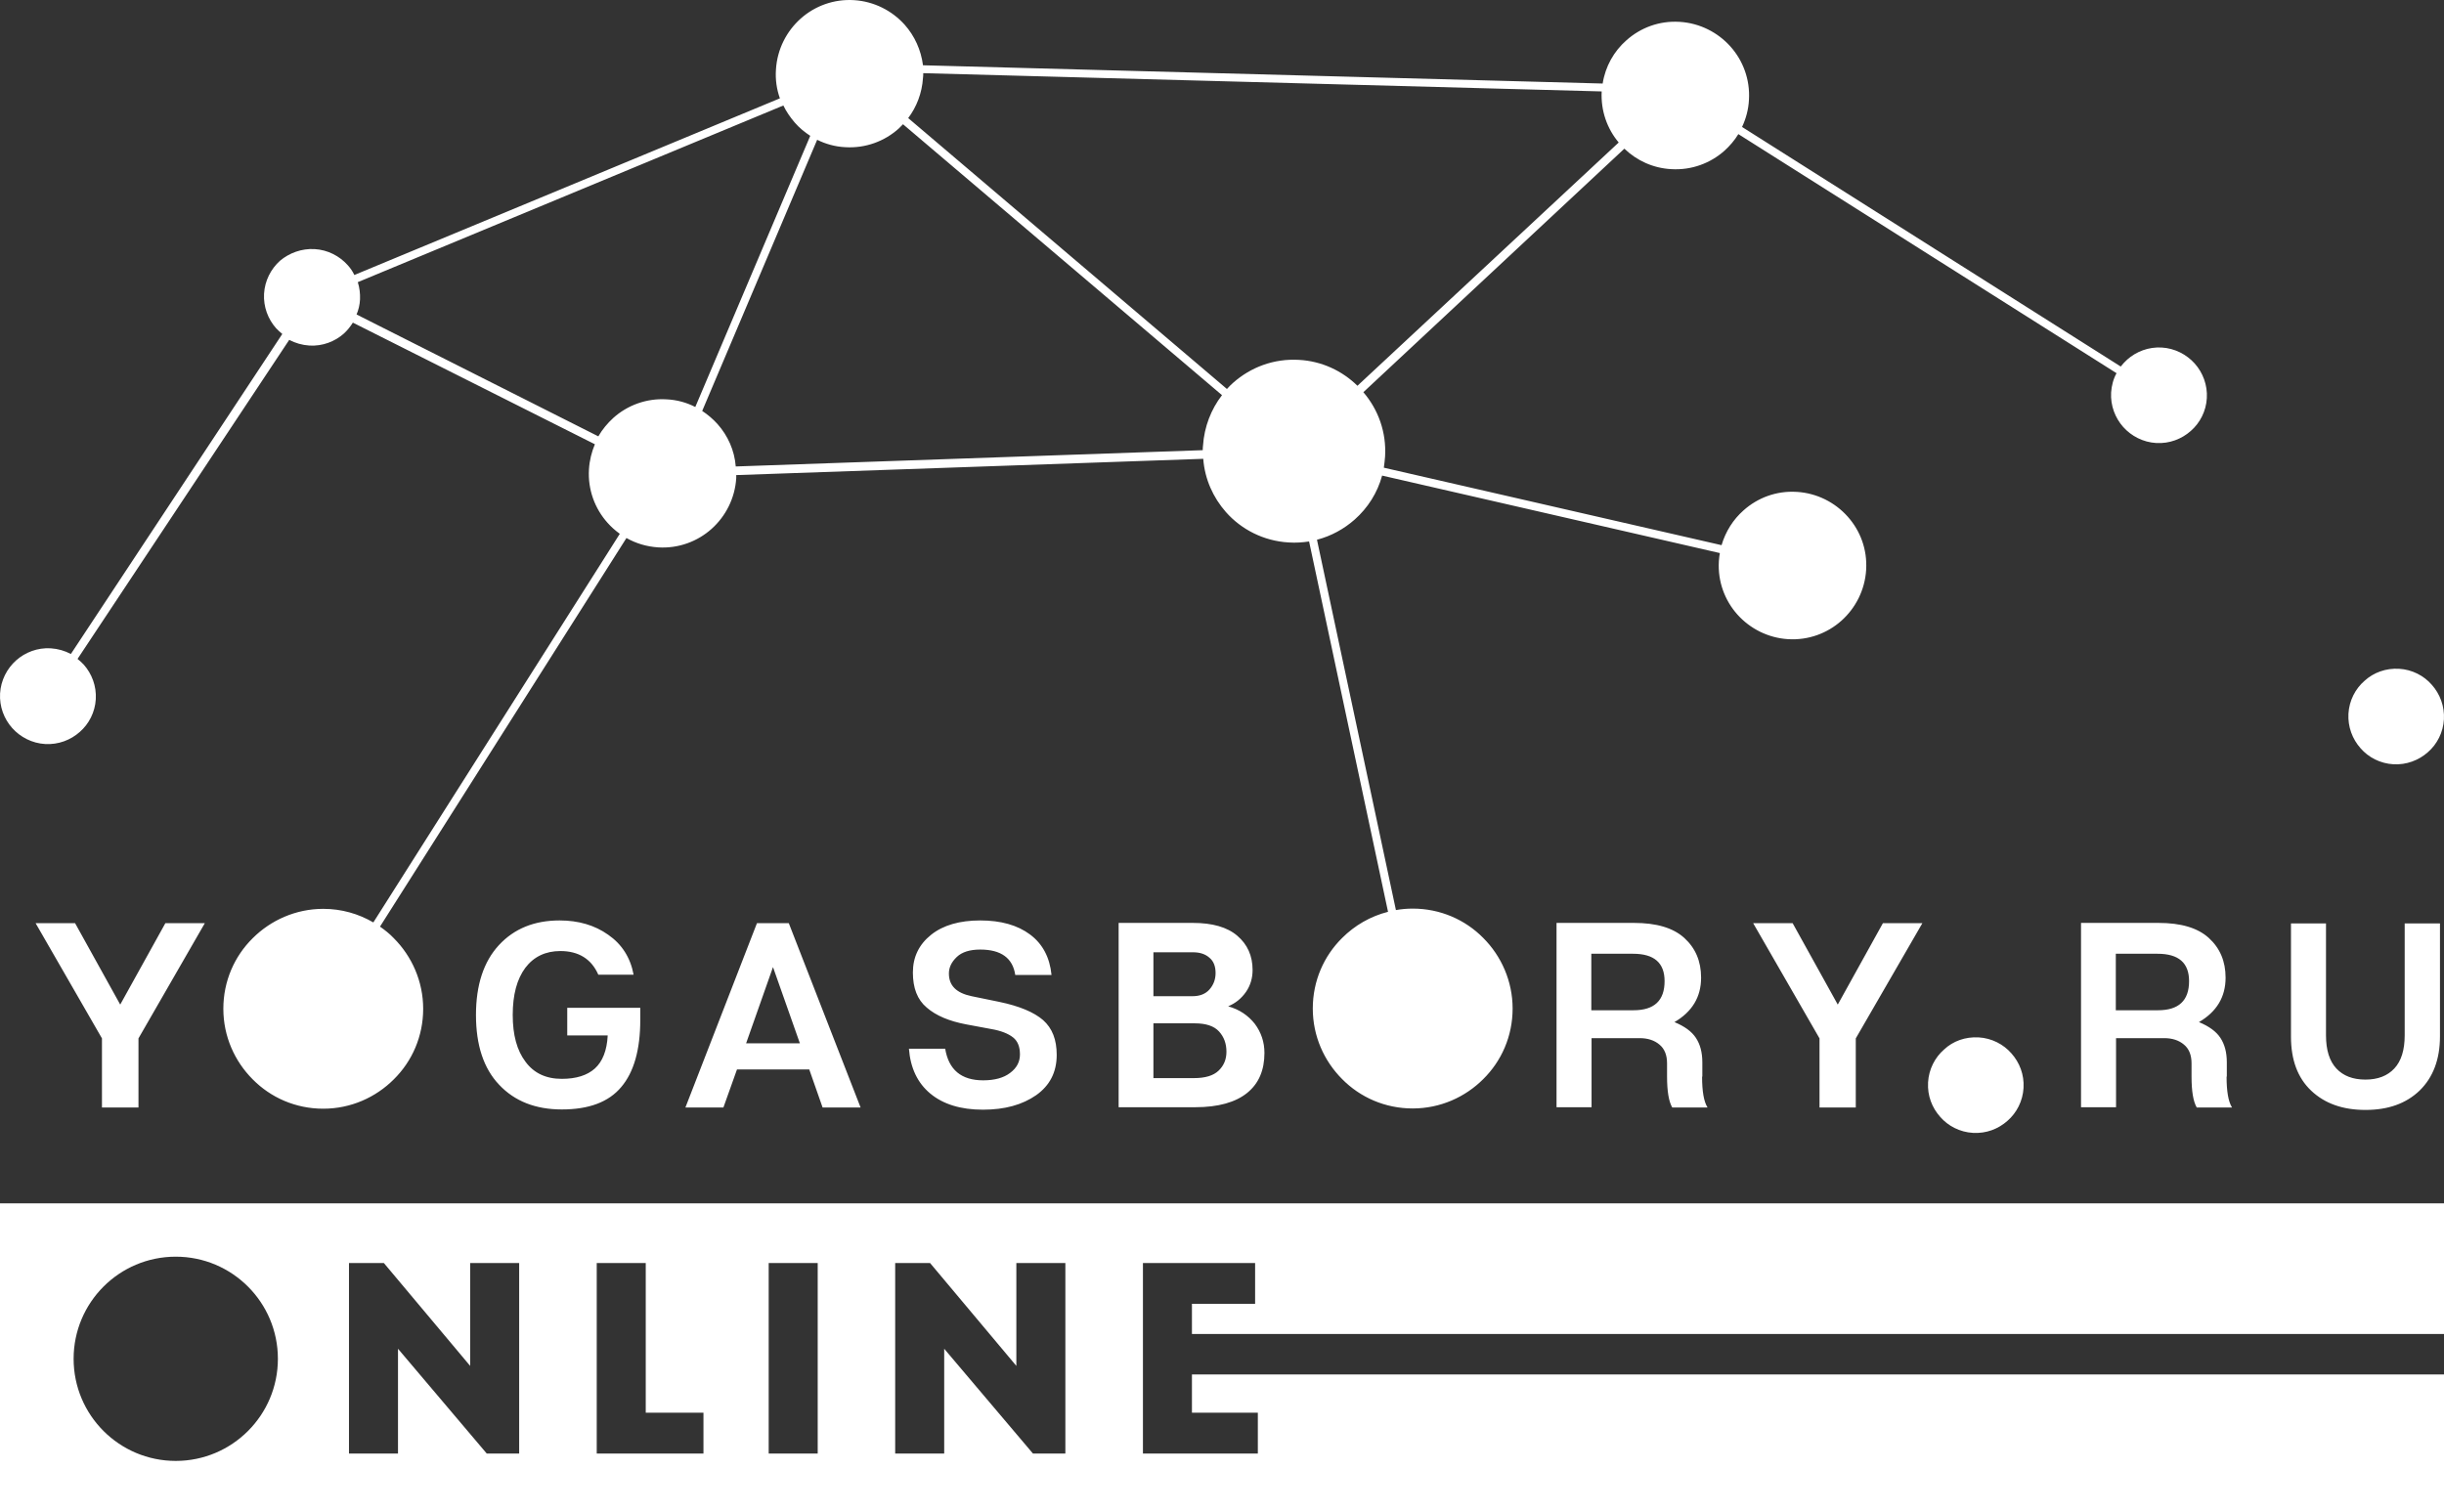 <?xml version="1.0" encoding="UTF-8"?> <svg xmlns="http://www.w3.org/2000/svg" width="1328" height="822" viewBox="0 0 1328 822" fill="none"><rect x="0" y="0" width="1328" height="822" fill="#333333" stroke="none"/> <path fill-rule="evenodd" clip-rule="evenodd" d="M188.92 144.095C184.497 139.134 178.062 135.781 170.958 135.379C163.853 134.977 157.15 137.525 152.19 141.682C147.23 146.107 143.879 152.544 143.477 159.651C143.075 166.758 145.622 173.463 150.045 178.424L150.046 178.425C151.118 179.498 152.19 180.57 153.397 181.509L38.514 355.434C35.163 353.689 31.544 352.617 27.522 352.35C20.417 351.947 13.715 354.495 8.755 358.92C3.795 363.345 0.444 369.783 0.041 376.889C-0.361 383.997 2.186 390.701 6.61 395.663C11.034 400.624 17.468 403.977 24.573 404.379C31.678 404.781 38.38 402.234 43.34 397.809C48.3 393.518 51.651 387.081 52.054 379.973C52.456 372.867 49.909 366.161 45.485 361.199C44.413 360.127 43.34 359.054 42.134 358.115L157.15 184.727C160.501 186.47 164.121 187.543 168.142 187.811C175.247 188.214 181.95 185.666 186.91 181.241C188.786 179.497 190.395 177.486 191.736 175.34L323.24 241.45C321.497 245.608 320.291 250.301 320.023 255.128C319.353 266.125 323.24 276.449 330.077 284.093C332.087 286.373 334.366 288.384 336.78 290.127L202.862 501.332C194.818 496.638 185.569 493.955 175.649 493.955C160.769 493.955 147.096 500.126 137.31 509.914C127.391 519.703 121.358 533.246 121.358 548.265C121.358 563.284 127.525 576.829 137.31 586.618C147.096 596.541 160.636 602.575 175.649 602.575C190.664 602.575 204.203 596.407 213.988 586.618C223.907 576.829 229.941 563.284 229.941 548.265C229.941 533.381 223.775 519.703 213.988 509.914C211.709 507.501 209.163 505.489 206.48 503.611L340.398 292.408C345.627 295.358 351.392 297.101 357.692 297.502C368.684 298.173 379.007 294.286 386.647 287.447C394.287 280.608 399.381 270.817 400.052 259.822V258.212L653.812 249.363C654.617 260.358 659.175 270.416 666.145 278.327C674.456 287.714 686.521 294.017 700.193 294.822C704.081 295.089 707.701 294.822 711.321 294.286L754.217 495.566C744.699 497.979 736.119 502.941 729.282 509.78C719.363 519.568 713.331 533.113 713.331 548.133C713.331 563.152 719.498 576.695 729.282 586.484C739.069 596.407 752.609 602.442 767.622 602.442C782.635 602.442 796.175 596.272 805.962 586.484C815.881 576.695 821.913 563.152 821.913 548.133C821.913 533.246 815.746 519.568 805.962 509.78C796.175 499.857 782.635 493.823 767.622 493.823C764.54 493.823 761.456 494.09 758.506 494.626L715.61 293.346C723.385 291.334 730.357 287.447 736.119 282.351C743.225 276.048 748.452 267.868 751 258.481L934.516 300.588C934.268 301.832 934.135 303.309 934.009 304.693L933.98 305.012C933.309 316.009 937.197 326.334 944.034 333.978C950.871 341.622 960.656 346.718 971.649 347.387C982.641 348.057 992.963 344.17 1000.6 337.331C1008.25 330.492 1013.34 320.702 1014.01 309.706V309.572C1014.68 298.576 1010.79 288.384 1003.95 280.74C997.118 273.098 987.333 268.002 976.342 267.332H976.207C965.214 266.661 955.027 270.55 947.385 277.389C941.755 282.351 937.6 288.921 935.454 296.296L751.938 254.19C752.207 252.178 752.474 250.166 752.609 248.156C753.412 234.88 748.856 222.543 740.812 213.156L882.639 80.801C889.342 87.238 898.188 91.395 908.108 91.931C919.101 92.602 929.422 88.713 937.064 81.874C939.879 79.326 942.56 76.242 944.57 72.89L1150.07 202.83C1148.33 205.914 1147.39 209.536 1147.12 213.291C1146.72 220.397 1149.27 227.101 1153.69 232.063C1158.11 237.024 1164.55 240.377 1171.65 240.779C1178.76 241.183 1185.46 238.635 1190.42 234.209C1195.38 229.918 1198.73 223.481 1199.13 216.375C1199.54 209.267 1196.99 202.563 1192.57 197.601C1188.14 192.64 1181.71 189.286 1174.6 188.884C1167.5 188.482 1160.8 191.029 1155.84 195.455C1154.5 196.661 1153.42 197.868 1152.35 199.209L946.582 69.001C948.726 64.442 950.066 59.48 950.335 54.25C951.005 43.254 947.118 32.928 940.281 25.285C933.444 17.641 923.659 12.546 912.666 11.875H912.531C901.54 11.205 891.351 15.094 883.711 21.933C877.009 27.833 872.316 36.013 870.842 45.4L501.529 35.476C500.457 27.162 496.971 19.519 491.61 13.484C484.773 5.841 474.986 0.745 463.995 0.075C453.002 -0.596 442.681 3.293 435.04 10.132C427.398 16.971 422.304 26.76 421.633 37.756C421.232 43.254 422.037 48.618 423.78 53.446L192.539 149.459C191.601 147.448 190.395 145.705 188.92 144.095ZM75.245 601.904V564.358L111.304 501.734H89.856L65.325 545.986L40.793 501.734H19.345L55.405 564.358V601.904H75.245ZM347.906 554.301V547.864V547.729H308.227V562.748H330.212C329.808 570.928 327.397 576.962 323.24 580.717C319.084 584.472 313.052 586.349 305.277 586.349C296.697 586.349 290.129 583.265 285.571 577.097C280.881 570.928 278.602 562.481 278.602 551.618C278.602 540.623 280.881 532.174 285.439 526.005C289.995 519.972 296.43 516.888 304.474 516.888C314.393 516.888 321.363 521.179 325.118 529.76H344.287C342.544 520.373 337.852 513.133 330.479 508.037C323.106 502.806 314.259 500.258 304.07 500.258C290.398 500.258 279.405 504.684 271.094 513.669C262.783 522.652 258.627 535.392 258.627 551.618C258.627 567.979 262.783 580.717 271.228 589.568C279.674 598.553 291.069 602.978 305.277 602.978C320.023 602.978 330.748 598.955 337.583 590.774C344.42 582.729 347.906 570.527 347.906 554.301ZM439.731 581.253L446.97 601.904H467.613L428.605 501.734H411.313L372.437 601.904H393.081L400.454 581.253H439.731ZM420.025 525.604L434.637 567.039H405.413L420.025 525.604ZM566.812 554.433C561.852 550.143 553.943 546.791 542.951 544.51L527.938 541.426C519.627 539.683 515.605 535.661 515.605 529.09C515.605 525.737 517.079 522.787 519.894 520.106C522.709 517.424 526.998 516.082 532.628 516.082C544.024 516.082 550.324 520.775 551.664 529.895H571.37C570.432 520.373 566.545 512.998 559.708 507.902C552.871 502.806 543.889 500.258 532.628 500.258C521.502 500.258 512.521 502.806 505.953 508.037C499.385 513.267 496.034 520.106 496.034 528.554C496.034 537.001 498.445 543.304 503.539 547.594C508.634 552.02 515.74 554.971 524.854 556.714L538.528 559.262C544.024 560.2 547.911 561.81 550.459 563.82C553.005 565.832 554.212 568.916 554.212 573.075C554.212 577.097 552.469 580.45 548.849 583.13C545.365 585.813 540.403 587.154 534.237 587.154C522.308 587.154 515.471 581.388 513.593 569.991H493.889C494.692 580.45 498.58 588.63 505.551 594.395C512.521 600.161 522.039 603.111 534.104 603.111C546.034 603.111 555.551 600.43 563.059 595.2C570.432 589.971 574.185 582.729 574.185 573.342C574.185 565.027 571.773 558.859 566.812 554.433ZM681.829 556.445C678.21 551.887 673.518 548.669 667.351 546.926C671.239 545.315 674.456 542.768 677.004 539.147C679.415 535.661 680.622 531.638 680.622 527.212C680.622 519.436 677.807 513.265 672.311 508.573C666.815 503.88 658.771 501.599 648.182 501.599H607.832V601.772H649.388C661.99 601.772 671.373 599.089 677.674 593.993C683.973 588.897 687.057 581.656 687.057 572.27C687.057 566.368 685.314 561.14 681.829 556.445ZM626.733 541.426V517.558H648.182C651.934 517.558 654.884 518.496 657.163 520.508C659.442 522.385 660.514 525.2 660.514 528.823C660.514 532.443 659.308 535.392 657.163 537.806C655.019 540.219 651.934 541.426 648.047 541.426H626.733ZM662.123 581.924C659.308 584.606 654.884 585.947 648.718 585.947H626.733V556.178H649.254C655.286 556.178 659.711 557.652 662.392 560.604C665.072 563.553 666.414 567.174 666.414 571.599C666.414 575.89 664.938 579.243 662.123 581.924ZM927.814 601.904C925.804 598.687 924.864 593.055 924.864 585.142H924.999V577.366C924.999 571.868 923.792 567.575 921.513 564.089C919.234 560.604 915.346 557.787 909.851 555.508C919.503 549.875 924.328 541.83 924.328 531.369C924.328 522.385 921.246 515.277 915.214 509.78C909.18 504.282 900.066 501.599 887.866 501.599H845.775V601.772H864.81V564.224H890.95C895.373 564.224 898.994 565.431 901.674 567.71C904.49 569.991 905.829 573.476 905.829 577.902V585.142C905.829 593.055 906.768 598.687 908.644 601.904H927.814ZM904.489 533.246C904.489 543.84 898.859 549.07 887.599 549.07H864.676V518.361H887.33C898.859 518.361 904.489 523.323 904.489 533.246ZM1008.38 601.904V564.358L1044.57 501.734H1023.12L998.594 545.986L974.063 501.734H952.614L988.674 564.358V601.904H1008.38ZM1212.81 601.904C1210.8 598.687 1209.86 593.055 1209.86 585.142H1209.99V577.366C1209.99 571.868 1208.79 567.575 1206.51 564.089C1204.23 560.604 1200.34 557.787 1194.85 555.508C1204.5 549.875 1209.32 541.83 1209.32 531.369C1209.32 522.385 1206.24 515.277 1200.21 509.78C1194.18 504.282 1185.06 501.599 1172.86 501.599H1130.77V601.772H1149.8V564.224H1175.94C1180.37 564.224 1183.99 565.431 1186.67 567.71C1189.48 569.991 1190.82 573.476 1190.82 577.902V585.142C1190.82 593.055 1191.76 598.687 1193.64 601.904H1212.81ZM1189.48 533.246C1189.48 543.84 1183.85 549.07 1172.59 549.07H1149.67V518.361H1172.32C1183.85 518.361 1189.48 523.323 1189.48 533.246ZM1314.82 592.652C1322.06 585.546 1325.81 575.755 1325.81 563.284V501.868H1306.64V562.748C1306.64 570.659 1304.77 576.695 1301.01 580.717C1297.26 584.741 1292.03 586.752 1285.33 586.752C1278.49 586.752 1273.27 584.741 1269.51 580.717C1265.76 576.695 1263.88 570.659 1263.88 562.748V501.868H1244.85V563.419C1244.85 576.024 1248.47 585.813 1255.84 592.786C1263.21 599.76 1273 603.245 1285.33 603.245C1297.66 603.245 1307.45 599.76 1314.82 592.652ZM653.677 242.255C653.545 243.06 653.545 243.863 653.545 244.668L399.783 253.519C399.114 244.803 395.494 236.757 389.864 230.454C387.45 227.772 384.637 225.358 381.553 223.346L444.022 75.974C448.578 78.254 453.807 79.729 459.302 79.997C470.296 80.667 480.617 76.778 488.259 69.94C489.062 69.135 489.867 68.33 490.671 67.526L664 214.765C658.101 222.409 654.348 231.93 653.677 242.255ZM870.306 49.691C869.77 60.15 873.256 69.939 879.555 77.449L737.595 209.669C729.417 201.623 718.291 196.26 705.824 195.589C692.151 194.784 679.55 199.611 670.032 208.06C668.825 209.133 667.753 210.205 666.681 211.413L493.486 64.173C498.044 58.139 500.993 50.629 501.529 42.315C501.664 41.511 501.664 40.572 501.664 39.767L870.306 49.691ZM333.294 227.101C330.077 230.053 327.262 233.404 325.118 237.159L193.746 170.915C194.818 168.367 195.489 165.685 195.623 162.735C195.758 159.517 195.354 156.298 194.417 153.348L425.655 57.334C427.264 60.687 429.41 63.771 431.822 66.587C434.235 69.403 437.185 71.817 440.267 73.828L377.8 221.202C373.107 218.789 367.879 217.313 362.249 217.044C351.257 216.375 340.934 220.262 333.294 227.101ZM1321.39 372.196C1317.1 367.235 1310.67 363.882 1303.56 363.48C1296.46 363.076 1289.75 365.49 1284.79 370.05C1279.83 374.341 1276.48 380.778 1276.08 387.886C1275.68 394.992 1278.23 401.696 1282.65 406.658C1286.94 411.619 1293.37 414.973 1300.48 415.374C1307.58 415.778 1314.28 413.23 1319.25 408.804C1324.21 404.513 1327.56 398.076 1327.96 390.97C1328.36 383.862 1325.81 377.158 1321.39 372.196ZM1092.97 572.537C1088.68 567.575 1082.24 564.224 1075.14 563.82C1067.9 563.419 1061.2 565.832 1056.37 570.392C1051.41 574.683 1048.06 581.12 1047.66 588.226V588.361C1047.25 595.469 1049.8 602.039 1054.23 607C1058.51 611.962 1064.95 615.315 1072.05 615.717H1072.19C1079.29 616.12 1085.86 613.572 1090.82 609.147C1095.78 604.856 1099.13 598.418 1099.53 591.311V591.178C1099.94 584.07 1097.39 577.498 1092.97 572.537ZM3.37503e-06 822V654H1328V725H647.668V708.627H681.992V686.435H621.037V790H683.471V767.807H647.668V747H1328V822H3.37503e-06ZM208.567 686.435H189.629V790H216.26V733.039L264.492 790H282.098V686.435H255.467V742.36L208.567 686.435ZM382.243 767.807H350.878V686.435H324.247V790H382.243V767.807ZM444.317 790H417.686V686.435H444.317V790ZM505.357 686.435H486.419V790H513.05V733.039L561.282 790H578.888V686.435H552.257V742.36L505.357 686.435ZM95.5 794C126.152 794 151 769.152 151 738.5C151 707.848 126.152 683 95.5 683C64.848 683 40 707.848 40 738.5C40 769.152 64.848 794 95.5 794Z" fill="white"></path> </svg> 